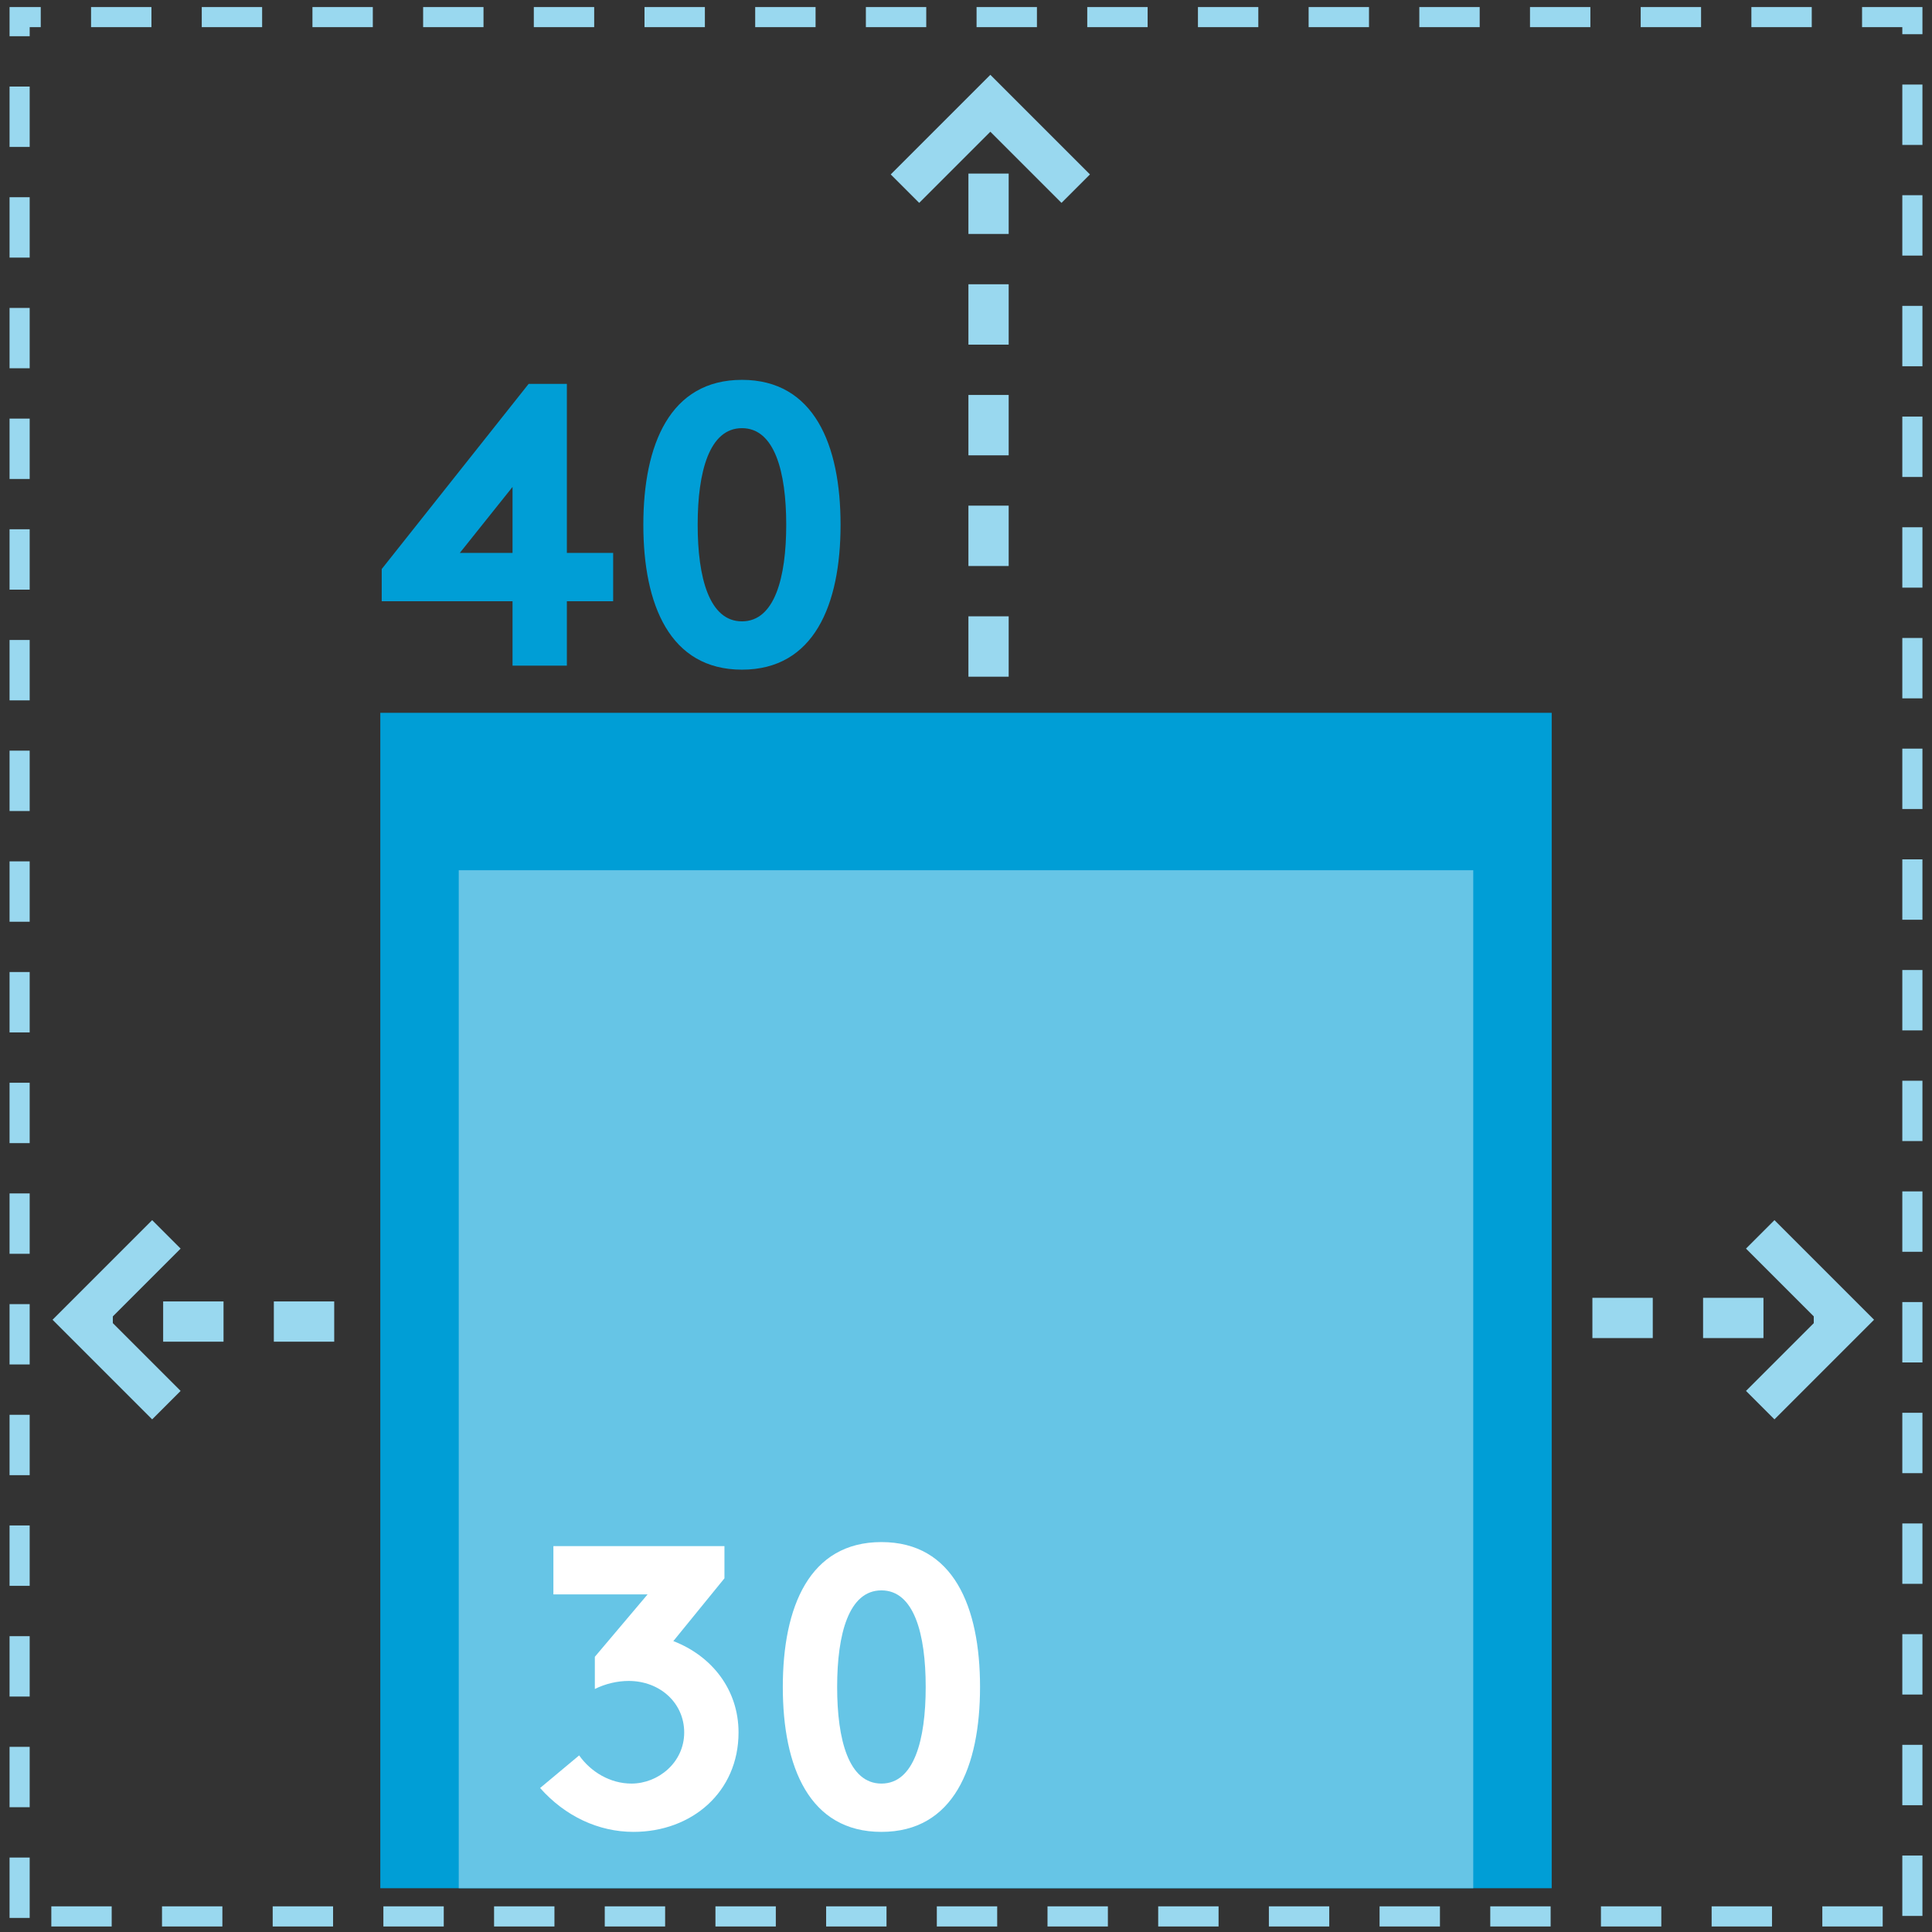 <?xml version="1.0" encoding="utf-8"?>
<!-- Generator: Adobe Illustrator 23.1.0, SVG Export Plug-In . SVG Version: 6.00 Build 0)  -->
<svg version="1.1" xmlns="http://www.w3.org/2000/svg" xmlns:xlink="http://www.w3.org/1999/xlink" x="0px" y="0px" width="1920px"
	 height="1920px" viewBox="0 0 1920 1920" style="enable-background:new 0 0 1920 1920;" xml:space="preserve">
<rect x="0" y="0" width="1920" height="1920" fill="#333333" stroke="none"/>
<style type="text/css">
	.st0{display:none;}
	.st1{display:inline;}
	.st2{fill:#DFDFDF;stroke:#000000;stroke-width:0.5;stroke-miterlimit:10;}
	.st3{stroke:#000000;stroke-width:0.5;stroke-miterlimit:10;}
	.st4{fill:#009ED6;}
	.st5{fill:#66C5E6;}
	.st6{display:none;fill:none;stroke:#FFFFFF;stroke-width:5;stroke-miterlimit:10;}
	.st7{display:none;fill:none;stroke:#FFFFFF;stroke-width:20;stroke-miterlimit:10;}
	.st8{fill:#009FE3;}
	.st9{fill:none;}
	.st10{fill:#FBB03B;}
	.st11{fill:#99D8EF;}
	.st12{fill:none;stroke:#66C5E6;stroke-width:30;stroke-miterlimit:10;}
	.st13{fill:none;stroke:#66C5E6;stroke-width:30;stroke-miterlimit:10;stroke-dasharray:40,40;}
	.st14{fill:none;stroke:#99D8EF;stroke-width:40;stroke-miterlimit:10;stroke-dasharray:60,50;}
	.st15{fill:none;stroke:#99D8EF;stroke-width:40;stroke-miterlimit:10;}
	.st16{fill:#CCECF7;}
	.st17{fill:#FFFFFF;}
	.st18{fill:none;stroke:#CCECF7;stroke-width:40;stroke-miterlimit:10;}
	.st19{fill-rule:evenodd;clip-rule:evenodd;fill:none;stroke:#009ED6;stroke-width:40;stroke-miterlimit:10;}
	.st20{fill-rule:evenodd;clip-rule:evenodd;fill:#009ED6;}
</style>
<g id="Hintergrund">
</g>
<g id="Diagramm" class="st0">
</g>
<g id="Text">
	<g>
		<rect x="377.94" y="708.39" class="st4" width="1164.13" height="1168.11"/>
	</g>
	<g>
		<rect x="455.9" y="864.85" class="st5" width="1008.2" height="1011.65"/>
	</g>
	<g>
		<line class="st14" x1="982.41" y1="672.5" x2="982.41" y2="111.58"/>
		<g>
			<g>
				<polyline class="st15" points="899.35,187.47 984.2,102.62 1069.05,187.47 				"/>
			</g>
		</g>
	</g>
	<g>
		<line class="st14" x1="1582.5" y1="1309.77" x2="1825.18" y2="1309.77"/>
		<g>
			<g>
				<polyline class="st15" points="1749.29,1226.71 1834.14,1311.56 1749.29,1396.41 				"/>
			</g>
		</g>
	</g>
	<g>
		<line class="st14" x1="332.14" y1="1313.35" x2="89.46" y2="1313.35"/>
		<g>
			<g>
				<polyline class="st15" points="165.35,1396.41 80.5,1311.56 165.35,1226.71 				"/>
			</g>
		</g>
	</g>
	<g>
		<rect x="361.19" y="377.5" class="st9" width="506.31" height="326.76"/>
		<path class="st4" d="M563.35,381.5v168h46v48h-46v64h-54v-64h-130v-32l146-184H563.35z M509.35,549.5v-65.6l-52.4,65.6H509.35z"/>
		<path class="st4" d="M737.34,377.5c71.6,0,98,64.4,98,144c0,79.6-26.4,144-98,144s-98-64.4-98-144
			C639.35,441.9,665.75,377.5,737.34,377.5z M737.34,425.5c-32.4,0-44,43.2-44,96c0,52.8,11.6,96,44,96s44-43.2,44-96
			C781.34,468.7,769.74,425.5,737.34,425.5z"/>
	</g>
	<g>
		<rect x="508.19" y="1532.5" class="st9" width="506.31" height="326.76"/>
		<path class="st17" d="M575.55,1744.5c11.6,16.4,30.8,28,52,28c26.4,0,52.4-20.8,52.4-50.8c0-29.2-24-51.2-55.2-51.2
			c-11.2,0-23.2,2.8-33.6,8v-32l52.4-62h-93.6v-48h170v32l-50.8,62.4c38.4,14.8,64.8,48.4,64.8,90.8c0,59.2-46.4,98.8-104.4,98.8
			c-34.8,0-68-15.6-92.8-43.6L575.55,1744.5z"/>
		<path class="st17" d="M875.95,1532.5c71.6,0,98,64.4,98,144c0,79.6-26.4,144-98,144s-98-64.4-98-144
			C777.95,1596.9,804.35,1532.5,875.95,1532.5z M875.95,1580.5c-32.4,0-44,43.2-44,96c0,52.8,11.6,96,44,96s44-43.2,44-96
			C919.95,1623.7,908.35,1580.5,875.95,1580.5z"/>
	</g>
	<g>
		<path class="st11" d="M1800.5,7h-60v20h60V7L1800.5,7z M1690.5,7h-60v20h60V7L1690.5,7z M1580.5,7h-60v20h60V7L1580.5,7z
			 M1470.5,7h-60v20h60V7L1470.5,7z M1360.5,7h-60v20h60V7L1360.5,7z M1250.5,7h-60v20h60V7L1250.5,7z M1140.5,7h-60v20h60V7
			L1140.5,7z M1030.5,7h-60v20h60V7L1030.5,7z M920.5,7h-60v20h60V7L920.5,7z M810.5,7h-60v20h60V7L810.5,7z M700.5,7h-60v20h60V7
			L700.5,7z M590.5,7h-60v20h60V7L590.5,7z M480.5,7h-60v20h60V7L480.5,7z M370.5,7h-60v20h60V7L370.5,7z M260.5,7h-60v20h60V7
			L260.5,7z M150.5,7h-60v20h60V7L150.5,7z M40.5,7h-31v20l0,0c0,5.02,0,9,0,9h20v-9h11V7L40.5,7z M29.5,86h-20v60h20V86L29.5,86z
			 M29.5,196h-20v60h20V196L29.5,196z M29.5,306h-20v60h20V306L29.5,306z M29.5,416h-20v60h20V416L29.5,416z M29.5,526h-20v60h20
			V526L29.5,526z M29.5,636h-20v60h20V636L29.5,636z M29.5,746h-20v60h20V746L29.5,746z M29.5,856h-20v60h20V856L29.5,856z
			 M29.5,966h-20v60h20V966L29.5,966z M29.5,1076h-20v60h20V1076L29.5,1076z M29.5,1186h-20v60h20V1186L29.5,1186z M29.5,1296h-20
			v60h20V1296L29.5,1296z M29.5,1406h-20v60h20V1406L29.5,1406z M29.5,1516h-20v60h20V1516L29.5,1516z M29.5,1626h-20v60h20V1626
			L29.5,1626z M29.5,1736h-20v60h20V1736L29.5,1736z M29.5,1846h-20v60h20V1846L29.5,1846z M111,1894.5H51v20h60V1894.5L111,1894.5z
			 M221,1894.5h-60v20h60V1894.5L221,1894.5z M331,1894.5h-60v20h60V1894.5L331,1894.5z M441,1894.5h-60v20h60V1894.5L441,1894.5z
			 M551,1894.5h-60v20h60V1894.5L551,1894.5z M661,1894.5h-60v20h60V1894.5L661,1894.5z M771,1894.5h-60v20h60V1894.5L771,1894.5z
			 M881,1894.5h-60v20h60V1894.5L881,1894.5z M991,1894.5h-60v20h60V1894.5L991,1894.5z M1101,1894.5h-60v20h60V1894.5L1101,1894.5z
			 M1211,1894.5h-60v20h60V1894.5L1211,1894.5z M1321,1894.5h-60v20h60V1894.5L1321,1894.5z M1431,1894.5h-60v20h60V1894.5
			L1431,1894.5z M1541,1894.5h-60v20h60V1894.5L1541,1894.5z M1651,1894.5h-60v20h60V1894.5L1651,1894.5z M1761,1894.5h-60v20h60
			V1894.5L1761,1894.5z M1871,1894.5h-60v20h60V1894.5L1871,1894.5z M1910.5,1844h-20v60h20V1844L1910.5,1844z M1910.5,1734h-20v60
			h20V1734L1910.5,1734z M1910.5,1624h-20v60h20V1624L1910.5,1624z M1910.5,1514h-20v60h20V1514L1910.5,1514z M1910.5,1404h-20v60
			h20V1404L1910.5,1404z M1910.5,1294h-20v60h20V1294L1910.5,1294z M1910.5,1184h-20v60h20V1184L1910.5,1184z M1910.5,1074h-20v60
			h20V1074L1910.5,1074z M1910.5,964h-20v60h20V964L1910.5,964z M1910.5,854h-20v60h20V854L1910.5,854z M1910.5,744h-20v60h20V744
			L1910.5,744z M1910.5,634h-20v60h20V634L1910.5,634z M1910.5,524h-20v60h20V524L1910.5,524z M1910.5,414h-20v60h20V414L1910.5,414
			z M1910.5,304h-20v60h20V304L1910.5,304z M1910.5,194h-20v60h20V194L1910.5,194z M1910.5,84h-20v60h20V84L1910.5,84z M1910.5,7
			h-60v20h40v7h20V7L1910.5,7z"/>
	</g>
</g>
</svg>
